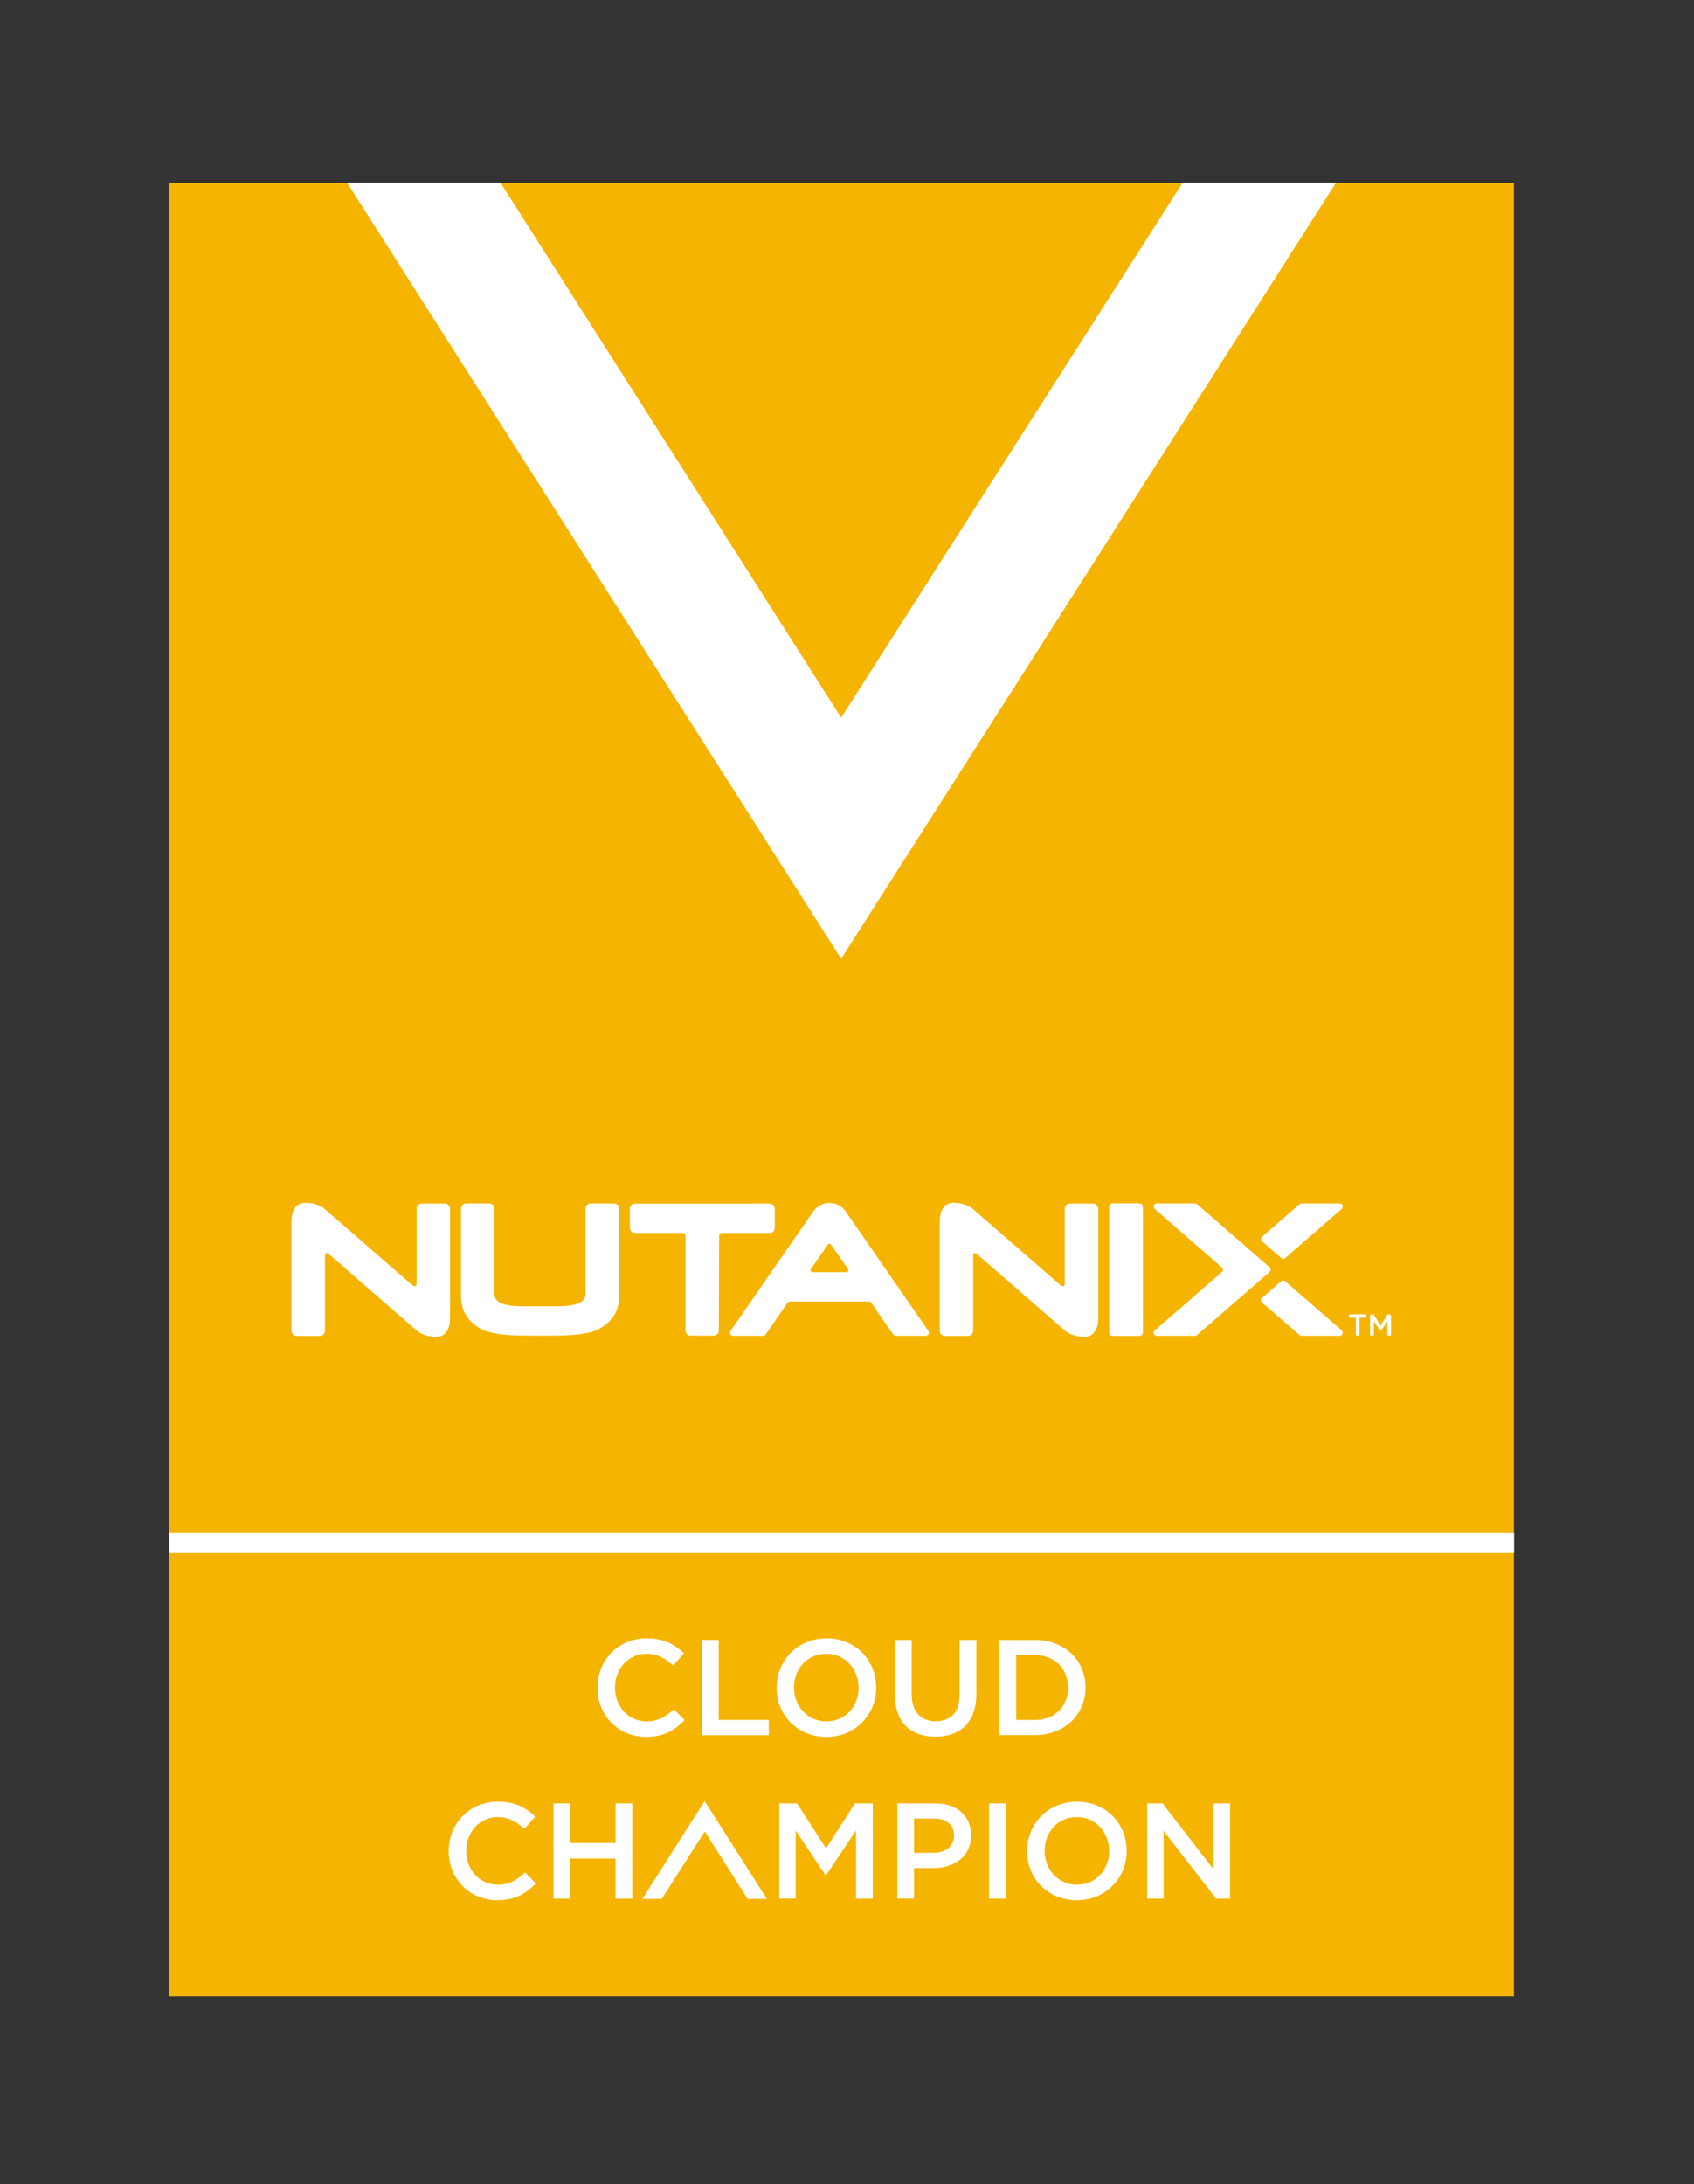 <?xml version="1.0" encoding="utf-8"?>
<!-- Generator: Adobe Illustrator 24.2.3, SVG Export Plug-In . SVG Version: 6.00 Build 0)  -->
<svg version="1.1" id="Layer_1" xmlns="http://www.w3.org/2000/svg" xmlns:xlink="http://www.w3.org/1999/xlink" x="0px" y="0px"
	 viewBox="0 0 127.56 164.41" style="enable-background:new 0 0 127.56 164.41;" xml:space="preserve">
<rect x="0" y="0" width="127.56" height="164.41" fill="#333333" stroke="none"/>
<style type="text/css">
	.st0{fill:#F5B400;}
	.st1{fill:#FFFFFF;}
	.st2{fill:#FFFFFF;stroke:#FFFFFF;stroke-width:1.507;stroke-miterlimit:10;}
</style>
<g>
	<rect x="12.72" y="13.77" class="st0" width="101.28" height="136.51"/>
	<g>
		<path class="st1" d="M85.82,90.59h-2.07c-0.13,0-0.23,0.1-0.23,0.23v9.5c0,0.13,0.1,0.23,0.23,0.23h2.07
			c0.13,0,0.23-0.1,0.23-0.23v-9.5C86.05,90.7,85.95,90.59,85.82,90.59z"/>
		<g>
			<path class="st1" d="M102.08,99.19h-0.39c-0.07,0-0.13-0.06-0.13-0.13c0-0.07,0.06-0.13,0.13-0.13h1.07
				c0.07,0,0.13,0.06,0.13,0.13c0,0.07-0.06,0.13-0.13,0.13h-0.39v1.22c0,0.08-0.06,0.14-0.14,0.14c-0.08,0-0.14-0.06-0.14-0.14
				V99.19z"/>
			<path class="st1" d="M103.17,99.06c0-0.08,0.06-0.14,0.14-0.14h0.03c0.06,0,0.1,0.03,0.13,0.08l0.49,0.77l0.49-0.77
				c0.03-0.05,0.07-0.07,0.13-0.07h0.03c0.08,0,0.14,0.06,0.14,0.14v1.35c0,0.08-0.06,0.14-0.14,0.14c-0.08,0-0.14-0.06-0.14-0.14
				v-0.97l-0.39,0.59c-0.03,0.05-0.07,0.07-0.12,0.07c-0.05,0-0.09-0.03-0.12-0.07l-0.39-0.59v0.97c0,0.08-0.06,0.14-0.14,0.14
				c-0.08,0-0.14-0.06-0.14-0.14V99.06z"/>
		</g>
		<path class="st1" d="M46.23,90.59h-1.76c-0.21,0-0.38,0.17-0.38,0.38c0,0,0,6.05,0,6.46c0,0.68-0.95,0.9-2.12,0.9
			c-1.15,0-1.31,0-1.31,0s-0.16,0-1.31,0c-1.17,0-2.12-0.22-2.12-0.9c0-0.41,0-6.46,0-6.46c0-0.21-0.17-0.38-0.38-0.38H35.1
			c-0.21,0-0.38,0.17-0.38,0.38c0,0,0,5.46,0,6.6s0.5,1.86,1.44,2.43c0.94,0.57,3.14,0.54,3.8,0.54c0.65,0,0.71,0,0.71,0
			s0.06,0,0.71,0s2.85,0.03,3.8-0.54c0.94-0.57,1.44-1.29,1.44-2.43s0-6.6,0-6.6C46.62,90.77,46.44,90.59,46.23,90.59z"/>
		<path class="st1" d="M97.84,90.66c0.04-0.04,0.1-0.07,0.16-0.07h2.88c0.13,0,0.23,0.1,0.23,0.23c0,0.08-0.04,0.14-0.09,0.19
			l-4.23,3.68c-0.04,0.04-0.1,0.07-0.16,0.07c-0.07,0-0.13-0.03-0.17-0.08l-1.44-1.25c-0.04-0.04-0.06-0.1-0.06-0.16
			c0-0.07,0.03-0.14,0.08-0.18L97.84,90.66z"/>
		<path class="st1" d="M97.84,100.48c0.04,0.04,0.1,0.07,0.16,0.07h2.88c0.13,0,0.23-0.1,0.23-0.23c0-0.08-0.04-0.14-0.09-0.19
			l-4.23-3.68c-0.04-0.04-0.1-0.07-0.16-0.07c-0.07,0-0.13,0.03-0.17,0.08l-1.44,1.25c-0.04,0.04-0.06,0.1-0.06,0.16
			c0,0.07,0.03,0.14,0.08,0.18L97.84,100.48z"/>
		<path class="st1" d="M90.14,100.49c-0.04,0.04-0.1,0.06-0.16,0.06H87.1c-0.13,0-0.23-0.1-0.23-0.23c0-0.06,0.03-0.12,0.07-0.16
			l5.06-4.4c0.05-0.04,0.08-0.11,0.08-0.18c0-0.07-0.03-0.13-0.07-0.17L86.95,91c-0.05-0.04-0.08-0.11-0.08-0.18
			c0-0.13,0.1-0.23,0.23-0.23h2.89c0.06,0,0.12,0.02,0.16,0.06l5.45,4.74c0.05,0.04,0.08,0.11,0.08,0.18c0,0.07-0.03,0.13-0.08,0.18
			L90.14,100.49z"/>
		<path class="st1" d="M54.15,93.04c0-0.13,0.1-0.23,0.23-0.23h3.58c0.21,0,0.38-0.17,0.38-0.38v-1.45c0-0.21-0.17-0.38-0.38-0.38
			H47.81c-0.21,0-0.38,0.17-0.38,0.38v1.45c0,0.21,0.17,0.38,0.38,0.38h3.58c0.13,0,0.23,0.1,0.23,0.23v7.12
			c0,0.21,0.17,0.38,0.38,0.38h1.75c0.21,0,0.38-0.17,0.38-0.38L54.15,93.04z"/>
		<path class="st1" d="M31.1,96.77c0.03,0.03,0.07,0.05,0.11,0.05c0.09,0,0.16-0.07,0.16-0.16v-5.68c0-0.21,0.17-0.38,0.38-0.38
			h1.76c0.21,0,0.38,0.17,0.38,0.38c0,0,0,7.39,0,8.23c0,0.84-0.33,1.21-0.65,1.35c-0.32,0.14-1.29,0.09-1.88-0.42
			c-0.58-0.51-6.3-5.48-6.3-5.48s-0.34-0.29-0.36-0.31c-0.02-0.02-0.05-0.03-0.09-0.03c-0.08,0-0.14,0.06-0.14,0.14v5.72
			c0,0.21-0.17,0.38-0.38,0.38h-1.76c-0.21,0-0.38-0.17-0.38-0.38c0,0,0-7.38,0-8.22c0-0.84,0.33-1.21,0.65-1.35
			c0.32-0.14,1.29-0.09,1.88,0.42c0.58,0.51,6.3,5.48,6.3,5.48S31.08,96.75,31.1,96.77z"/>
		<path class="st1" d="M79.91,96.77c0.03,0.03,0.07,0.05,0.11,0.05c0.09,0,0.16-0.07,0.16-0.16v-5.68c0-0.21,0.17-0.38,0.38-0.38
			h1.76c0.21,0,0.38,0.17,0.38,0.38c0,0,0,7.39,0,8.23c0,0.84-0.33,1.21-0.65,1.35c-0.32,0.14-1.29,0.09-1.88-0.42
			c-0.58-0.51-6.3-5.48-6.3-5.48s-0.34-0.29-0.36-0.31c-0.02-0.02-0.05-0.03-0.09-0.03c-0.08,0-0.14,0.06-0.14,0.14v5.72
			c0,0.21-0.17,0.38-0.38,0.38h-1.76c-0.21,0-0.38-0.17-0.38-0.38c0,0,0-7.38,0-8.22c0-0.84,0.33-1.21,0.65-1.35
			c0.32-0.14,1.29-0.09,1.88,0.42c0.58,0.51,6.3,5.48,6.3,5.48S79.89,96.75,79.91,96.77z"/>
		<path class="st1" d="M83.53,90.98c0-0.21,0.17-0.38,0.38-0.38h1.76c0.21,0,0.38,0.17,0.38,0.38v9.19c0,0.21-0.17,0.38-0.38,0.38
			h-1.76c-0.21,0-0.38-0.17-0.38-0.38V90.98z"/>
		<path class="st1" d="M69.9,100.17l-6.22-8.98l0,0c-0.27-0.39-0.71-0.64-1.22-0.64h0c-0.51,0-0.95,0.25-1.22,0.64l0,0l-6.22,8.98
			c-0.03,0.04-0.05,0.09-0.05,0.15c0,0.13,0.1,0.23,0.23,0.23h2.27c0.09,0,0.16-0.05,0.2-0.12l1.61-2.33
			c0.04-0.08,0.12-0.13,0.21-0.13h5.93c0.09,0,0.17,0.05,0.21,0.13l1.61,2.33c0.04,0.07,0.12,0.12,0.2,0.12h2.27
			c0.13,0,0.23-0.1,0.23-0.23C69.95,100.26,69.93,100.21,69.9,100.17z M63.74,95.76h-2.57c-0.08,0-0.14-0.06-0.14-0.14
			c0-0.04,0.02-0.07,0.04-0.1l1.27-1.83c0.01-0.01,0.02-0.02,0.03-0.03c0.01-0.01,0.01-0.02,0.02-0.02
			c0.02-0.01,0.04-0.01,0.06-0.02c0,0,0.01,0,0.01,0c0,0,0.01,0,0.01,0c0.02,0,0.04,0.01,0.06,0.02c0.01,0.01,0.02,0.01,0.02,0.02
			c0.01,0.01,0.02,0.02,0.03,0.03l1.27,1.83c0.03,0.03,0.04,0.06,0.04,0.1C63.88,95.7,63.82,95.76,63.74,95.76z"/>
	</g>
	<path class="st1" d="M63.34,72.17l-37.2-58.41h11.55l25.65,40.26l25.71-40.26h11.55L63.34,72.17z"/>
	<line class="st2" x1="12.72" y1="116.15" x2="114.01" y2="116.15"/>
	<g>
		<g>
			<path class="st1" d="M44.99,127.06v-0.02c0-2.04,1.53-3.71,3.7-3.71c1.32,0,2.12,0.46,2.81,1.12l-0.81,0.93
				c-0.57-0.53-1.19-0.89-2.01-0.89c-1.36,0-2.37,1.13-2.37,2.53v0.02c0,1.4,0.99,2.54,2.37,2.54c0.88,0,1.44-0.35,2.06-0.92
				l0.81,0.82c-0.75,0.78-1.57,1.27-2.91,1.27C46.54,130.74,44.99,129.12,44.99,127.06z"/>
			<path class="st1" d="M52.86,123.45h1.26v6.02h3.77v1.15h-5.03V123.45z"/>
			<path class="st1" d="M58.48,127.06v-0.02c0-2.02,1.56-3.71,3.76-3.71s3.74,1.67,3.74,3.69v0.02c0,2.02-1.56,3.71-3.76,3.71
				C60.01,130.74,58.48,129.07,58.48,127.06z M64.65,127.06v-0.02c0-1.39-1.01-2.55-2.44-2.55c-1.42,0-2.42,1.14-2.42,2.53v0.02
				c0,1.39,1.01,2.54,2.44,2.54C63.66,129.58,64.65,128.45,64.65,127.06z"/>
			<path class="st1" d="M67.39,127.58v-4.13h1.26v4.08c0,1.33,0.69,2.04,1.81,2.04c1.12,0,1.8-0.67,1.8-1.99v-4.13h1.26v4.06
				c0,2.14-1.21,3.22-3.08,3.22C68.58,130.73,67.39,129.66,67.39,127.58z"/>
			<path class="st1" d="M75.26,123.45h2.67c2.25,0,3.81,1.55,3.81,3.56v0.02c0,2.02-1.56,3.58-3.81,3.58h-2.67V123.45z M76.52,124.6
				v4.87h1.41c1.5,0,2.49-1.01,2.49-2.42v-0.02c0-1.4-0.98-2.44-2.49-2.44H76.52z"/>
			<path class="st1" d="M33.79,139.35v-0.02c0-2.04,1.53-3.71,3.7-3.71c1.32,0,2.12,0.46,2.81,1.12l-0.81,0.93
				c-0.57-0.53-1.19-0.89-2.01-0.89c-1.36,0-2.37,1.13-2.37,2.53v0.02c0,1.4,0.99,2.54,2.37,2.54c0.88,0,1.44-0.35,2.06-0.92
				l0.81,0.82c-0.75,0.78-1.57,1.27-2.91,1.27C35.35,143.04,33.79,141.41,33.79,139.35z"/>
			<path class="st1" d="M41.67,135.75h1.26v2.98h3.42v-2.98h1.26v7.17h-1.26v-3.02h-3.42v3.02h-1.26V135.75z"/>
			<path class="st1" d="M58.68,135.75h1.34l2.18,3.39l2.18-3.39h1.34v7.17h-1.26v-5.14l-2.26,3.38h-0.04l-2.24-3.36v5.12h-1.24
				V135.75z"/>
			<path class="st1" d="M67.57,135.75h2.83c1.68,0,2.72,0.95,2.72,2.4v0.02c0,1.61-1.29,2.45-2.87,2.45h-1.42v2.3h-1.26V135.75z
				 M70.29,139.47c0.95,0,1.55-0.53,1.55-1.28v-0.02c0-0.84-0.6-1.28-1.55-1.28h-1.46v2.58H70.29z"/>
			<path class="st1" d="M74.48,135.75h1.26v7.17h-1.26V135.75z"/>
			<path class="st1" d="M77.34,139.35v-0.02c0-2.02,1.56-3.71,3.76-3.71s3.74,1.67,3.74,3.69v0.02c0,2.02-1.56,3.71-3.76,3.71
				C78.88,143.04,77.34,141.37,77.34,139.35z M83.52,139.35v-0.02c0-1.39-1.01-2.55-2.44-2.55c-1.42,0-2.42,1.14-2.42,2.53v0.02
				c0,1.39,1.01,2.54,2.44,2.54C82.52,141.87,83.52,140.74,83.52,139.35z"/>
			<path class="st1" d="M86.37,135.75h1.17l3.84,4.96v-4.96h1.24v7.17h-1.05l-3.95-5.1v5.1h-1.24V135.75z"/>
		</g>
		<path class="st1" d="M53.06,135.58l4.69,7.36H56.3l-3.23-5.08l-3.24,5.08h-1.46L53.06,135.58z"/>
	</g>
</g>
</svg>
